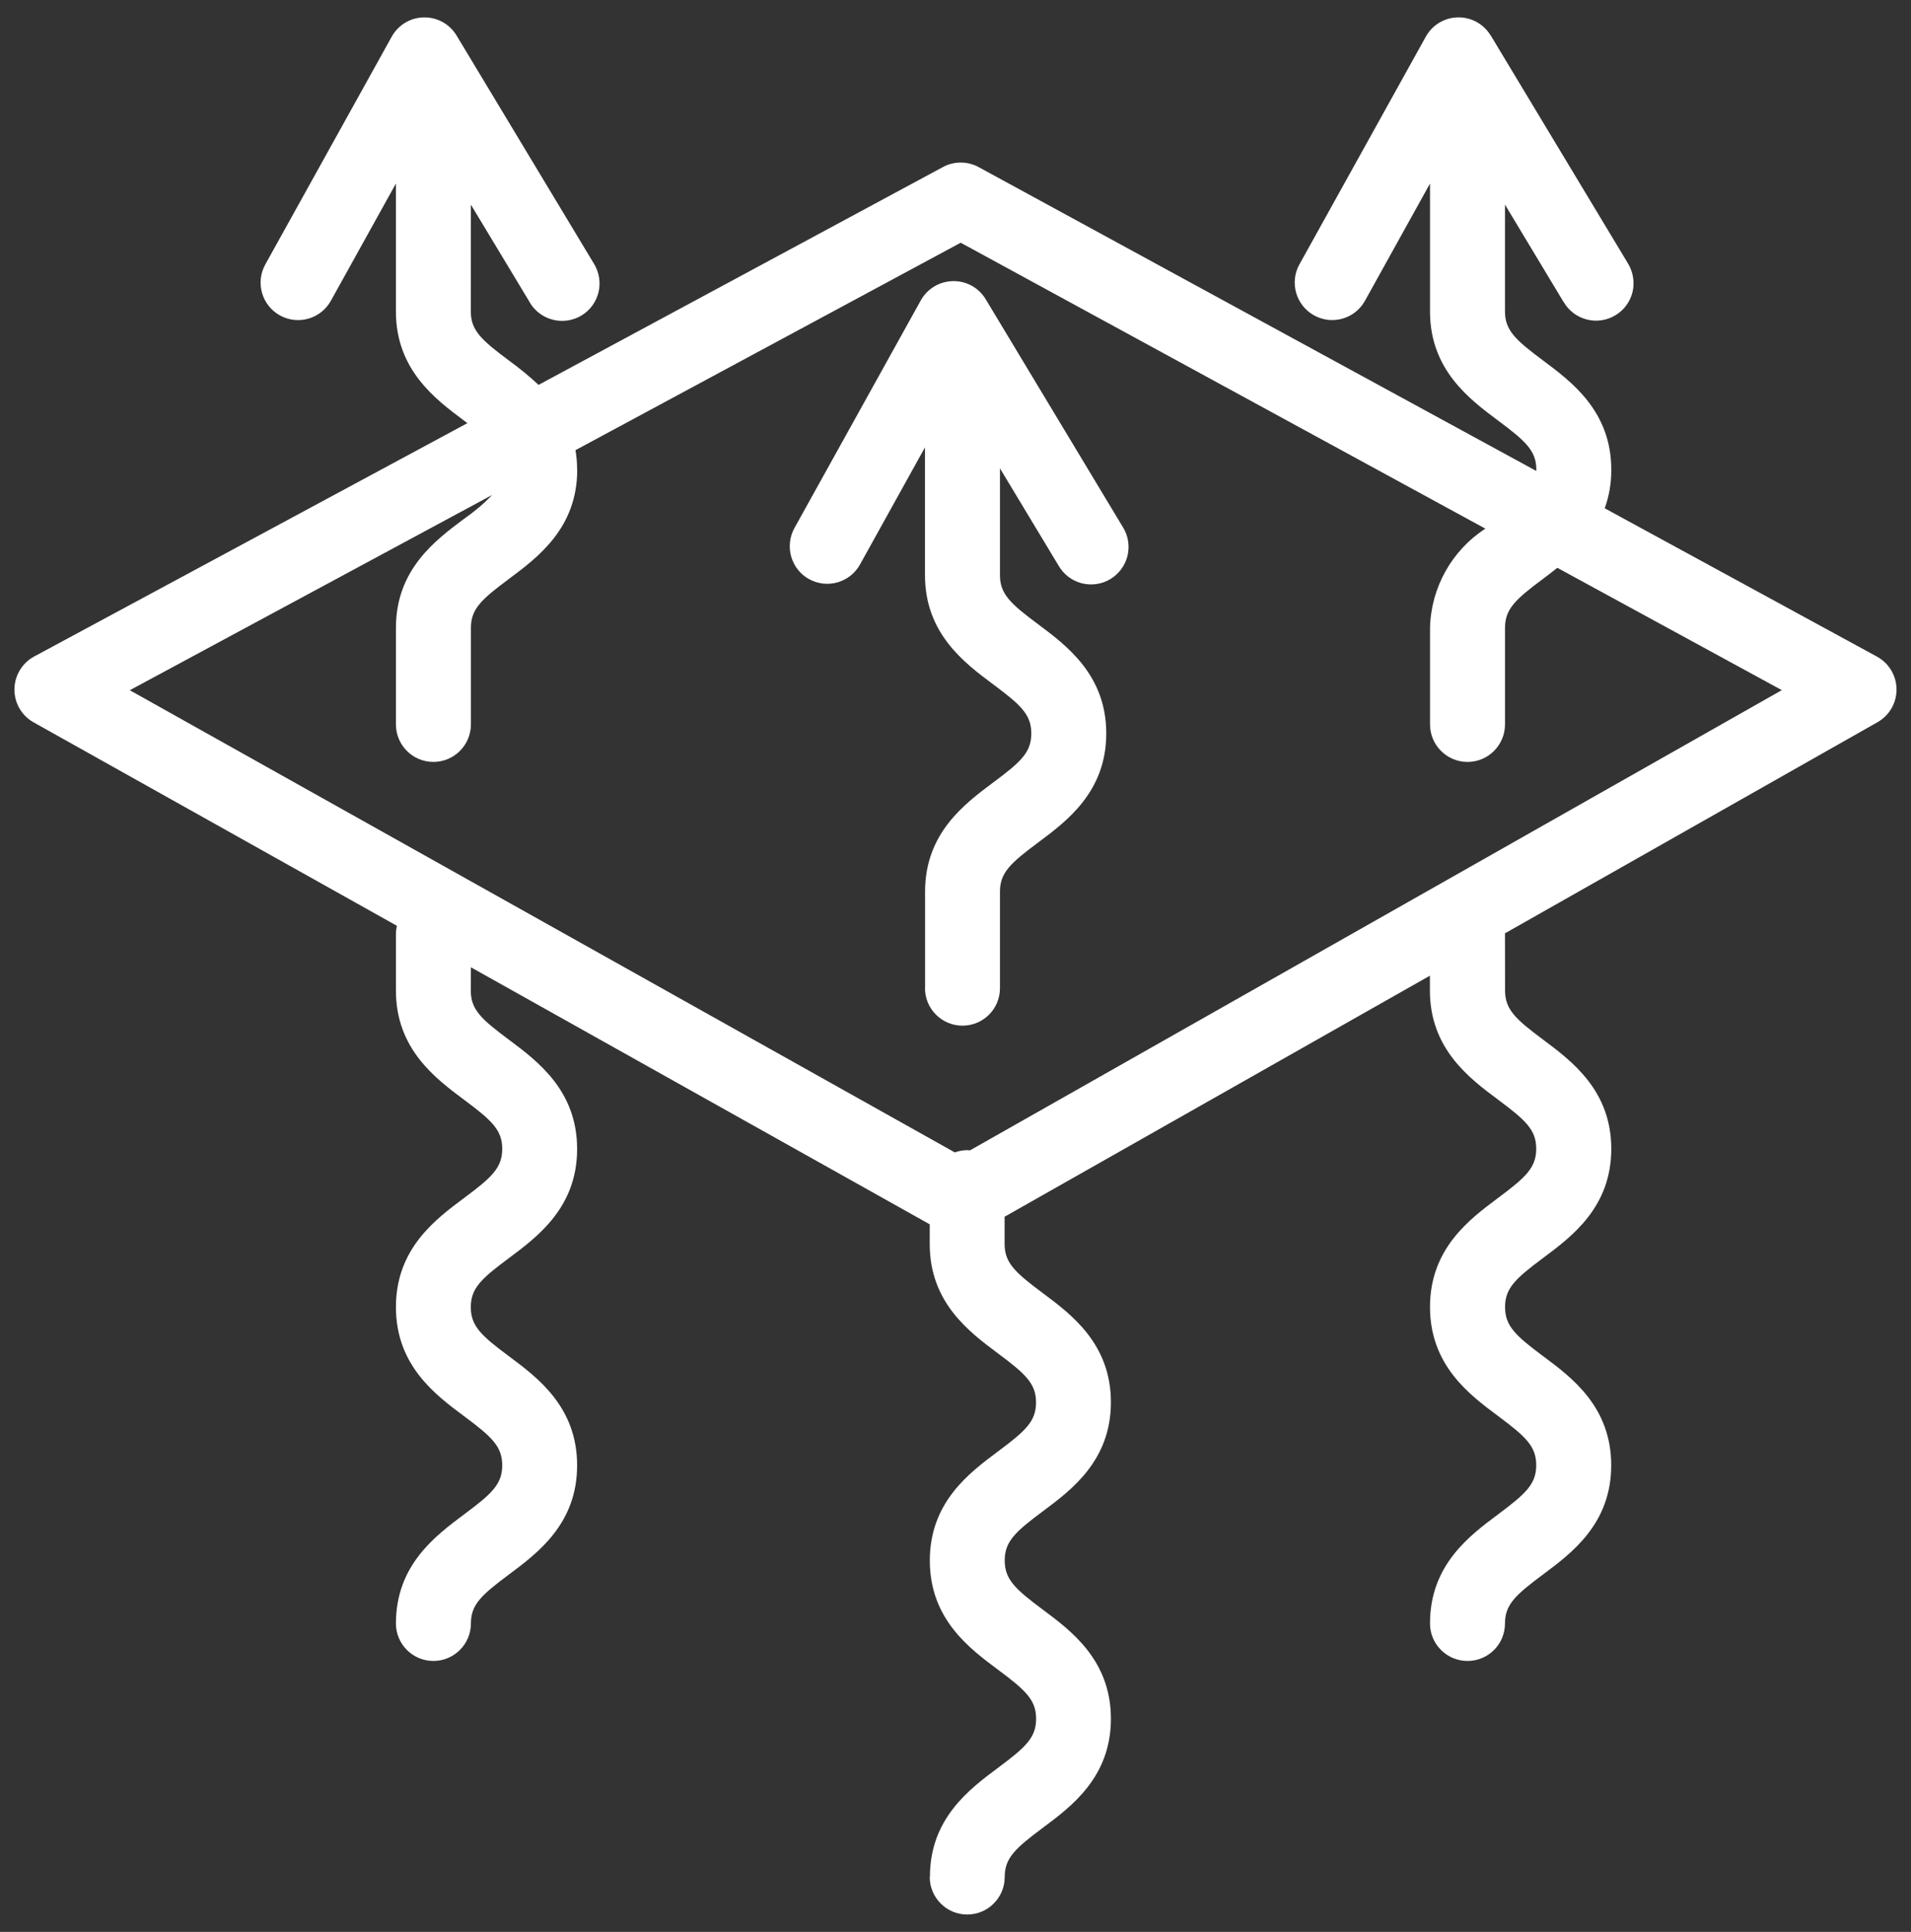 <svg width="93" height="94" viewBox="0 0 93 94" fill="none" xmlns="http://www.w3.org/2000/svg">
<rect x="0" y="0" width="93" height="94" fill="#333333" stroke="none"/>
<path d="M91.344 31.949L78.094 24.731C78.312 24.131 78.419 23.495 78.414 22.855C78.414 20.015 76.494 18.584 75.094 17.54C73.752 16.54 73.241 16.073 73.241 15.153V9.958L76.09 14.691H76.094C76.339 15.113 76.743 15.424 77.219 15.544C77.69 15.669 78.197 15.593 78.614 15.34C79.037 15.091 79.334 14.678 79.45 14.202C79.561 13.726 79.477 13.224 79.219 12.806L72.548 1.726H72.543C72.21 1.171 71.601 0.833 70.952 0.846C70.299 0.855 69.703 1.215 69.388 1.784L63.237 12.864C62.748 13.744 63.068 14.855 63.948 15.344C64.828 15.833 65.939 15.518 66.428 14.633L69.592 8.931V15.153C69.592 17.993 71.512 19.424 72.912 20.469C74.254 21.469 74.766 21.936 74.766 22.855C74.766 22.878 74.761 22.895 74.761 22.913L47.627 8.131C47.09 7.838 46.432 7.834 45.89 8.127L26.21 18.727C25.752 18.3 25.272 17.909 24.765 17.54C23.423 16.54 22.912 16.073 22.912 15.153L22.916 9.958L25.77 14.691H25.765C26.01 15.118 26.414 15.429 26.89 15.553C27.365 15.678 27.872 15.607 28.294 15.354C28.716 15.1 29.019 14.687 29.13 14.207C29.241 13.727 29.156 13.225 28.89 12.807L22.219 1.727C21.885 1.171 21.276 0.833 20.623 0.847C19.974 0.856 19.378 1.216 19.063 1.785L12.912 12.865C12.676 13.287 12.619 13.785 12.752 14.251C12.885 14.718 13.196 15.109 13.619 15.345C14.503 15.834 15.614 15.518 16.103 14.633L19.267 8.931V15.154C19.267 17.994 21.188 19.425 22.587 20.469C22.645 20.514 22.694 20.549 22.747 20.589L1.659 31.945C1.077 32.26 0.708 32.874 0.703 33.536C0.694 34.203 1.054 34.82 1.632 35.145L19.317 45.047C19.285 45.18 19.268 45.318 19.268 45.451V48.198C19.268 51.038 21.188 52.469 22.588 53.514C23.93 54.514 24.441 54.98 24.441 55.9C24.441 56.82 23.934 57.287 22.588 58.287C21.188 59.331 19.268 60.758 19.268 63.598C19.268 66.438 21.188 67.869 22.588 68.909C23.93 69.909 24.441 70.376 24.441 71.296C24.441 72.216 23.934 72.683 22.588 73.683C21.188 74.727 19.268 76.154 19.268 78.994C19.268 79.998 20.085 80.816 21.09 80.816C22.099 80.816 22.917 79.998 22.917 78.994C22.917 78.074 23.423 77.612 24.766 76.612C26.166 75.567 28.086 74.141 28.086 71.3C28.086 68.46 26.166 67.029 24.766 65.989C23.423 64.989 22.912 64.523 22.912 63.603C22.912 62.683 23.419 62.216 24.766 61.216C26.166 60.172 28.086 58.745 28.086 55.905C28.086 53.065 26.166 51.634 24.766 50.589C23.423 49.589 22.912 49.123 22.912 48.203L22.917 47.065L45.246 59.571V60.536C45.246 63.376 47.166 64.807 48.566 65.851C49.908 66.851 50.419 67.318 50.419 68.238C50.419 69.158 49.912 69.62 48.57 70.62C47.17 71.665 45.25 73.091 45.25 75.931C45.25 78.771 47.17 80.202 48.57 81.243C49.912 82.243 50.423 82.709 50.423 83.629C50.423 84.549 49.917 85.011 48.575 86.011C47.175 87.056 45.255 88.483 45.255 91.323L45.246 91.327C45.246 92.336 46.063 93.154 47.072 93.154C48.077 93.154 48.895 92.336 48.895 91.327C48.895 90.407 49.401 89.94 50.743 88.94C52.144 87.896 54.063 86.469 54.063 83.629C54.063 80.789 52.144 79.358 50.743 78.314C49.401 77.314 48.895 76.847 48.895 75.927C48.895 75.007 49.401 74.54 50.743 73.54C52.144 72.496 54.063 71.069 54.063 68.229C54.063 65.389 52.144 63.958 50.743 62.913C49.401 61.913 48.89 61.447 48.89 60.527V59.202L69.587 47.473V48.193C69.587 51.033 71.507 52.464 72.907 53.508C74.25 54.508 74.761 54.975 74.761 55.895C74.761 56.815 74.254 57.282 72.912 58.282C71.512 59.326 69.592 60.753 69.592 63.593C69.592 66.433 71.512 67.864 72.912 68.904C74.254 69.904 74.761 70.371 74.761 71.291C74.761 72.211 74.254 72.678 72.912 73.678C71.512 74.722 69.592 76.149 69.592 78.989V78.993C69.592 80.002 70.41 80.816 71.418 80.816C72.427 80.816 73.241 80.002 73.241 78.993C73.241 78.073 73.748 77.611 75.09 76.611C76.49 75.567 78.41 74.14 78.41 71.3C78.414 68.455 76.494 67.024 75.094 65.984C73.752 64.984 73.245 64.517 73.245 63.597C73.245 62.678 73.752 62.211 75.094 61.211C76.494 60.166 78.414 58.74 78.414 55.9C78.414 53.06 76.494 51.629 75.094 50.584C73.752 49.584 73.245 49.117 73.245 48.197L73.241 45.451C73.241 45.437 73.236 45.424 73.236 45.415L91.37 35.14C91.948 34.811 92.304 34.197 92.295 33.535C92.29 32.873 91.926 32.269 91.344 31.949ZM47.202 55.975C47.157 55.971 47.117 55.962 47.073 55.962C46.864 55.962 46.664 56.002 46.468 56.073L6.317 33.584L23.957 24.081C23.54 24.512 23.082 24.899 22.588 25.241C21.188 26.286 19.268 27.712 19.268 30.552V35.246C19.268 36.255 20.082 37.072 21.091 37.072C22.1 37.072 22.917 36.255 22.917 35.246V30.552C22.917 29.633 23.424 29.166 24.771 28.166C26.171 27.121 28.091 25.695 28.091 22.855H28.086C28.086 22.535 28.06 22.215 28.006 21.904L46.753 11.81L72.286 25.722C70.646 26.788 69.637 28.597 69.593 30.553V35.246C69.593 36.255 70.411 37.073 71.42 37.073C72.424 37.073 73.242 36.255 73.242 35.246V30.553C73.242 29.633 73.749 29.166 75.091 28.166C75.313 28.002 75.549 27.82 75.788 27.628L86.713 33.58L47.202 55.975Z" fill="white"/>
<path d="M47.971 14.562C47.637 14.002 47.029 13.665 46.375 13.678C45.722 13.691 45.126 14.047 44.811 14.616L38.66 25.696C38.429 26.118 38.371 26.62 38.504 27.082C38.638 27.549 38.949 27.945 39.371 28.176C40.251 28.665 41.362 28.349 41.851 27.469L45.015 21.767V27.985C45.015 30.825 46.935 32.256 48.335 33.3C49.678 34.3 50.189 34.767 50.189 35.687C50.189 36.607 49.682 37.074 48.34 38.069C46.94 39.114 45.02 40.54 45.02 43.38V48.078L45.015 48.083C45.015 49.087 45.833 49.905 46.842 49.905C47.851 49.905 48.664 49.087 48.664 48.083V43.385C48.664 42.465 49.171 41.998 50.517 40.998C51.917 39.954 53.837 38.527 53.837 35.687C53.837 32.847 51.917 31.416 50.517 30.371C49.175 29.371 48.664 28.905 48.664 27.985V22.789L51.517 27.523C51.762 27.949 52.166 28.256 52.642 28.38C53.117 28.5 53.62 28.429 54.038 28.176C54.46 27.922 54.758 27.509 54.873 27.034C54.984 26.558 54.904 26.056 54.642 25.642L47.971 14.562Z" fill="white"/>
</svg>
